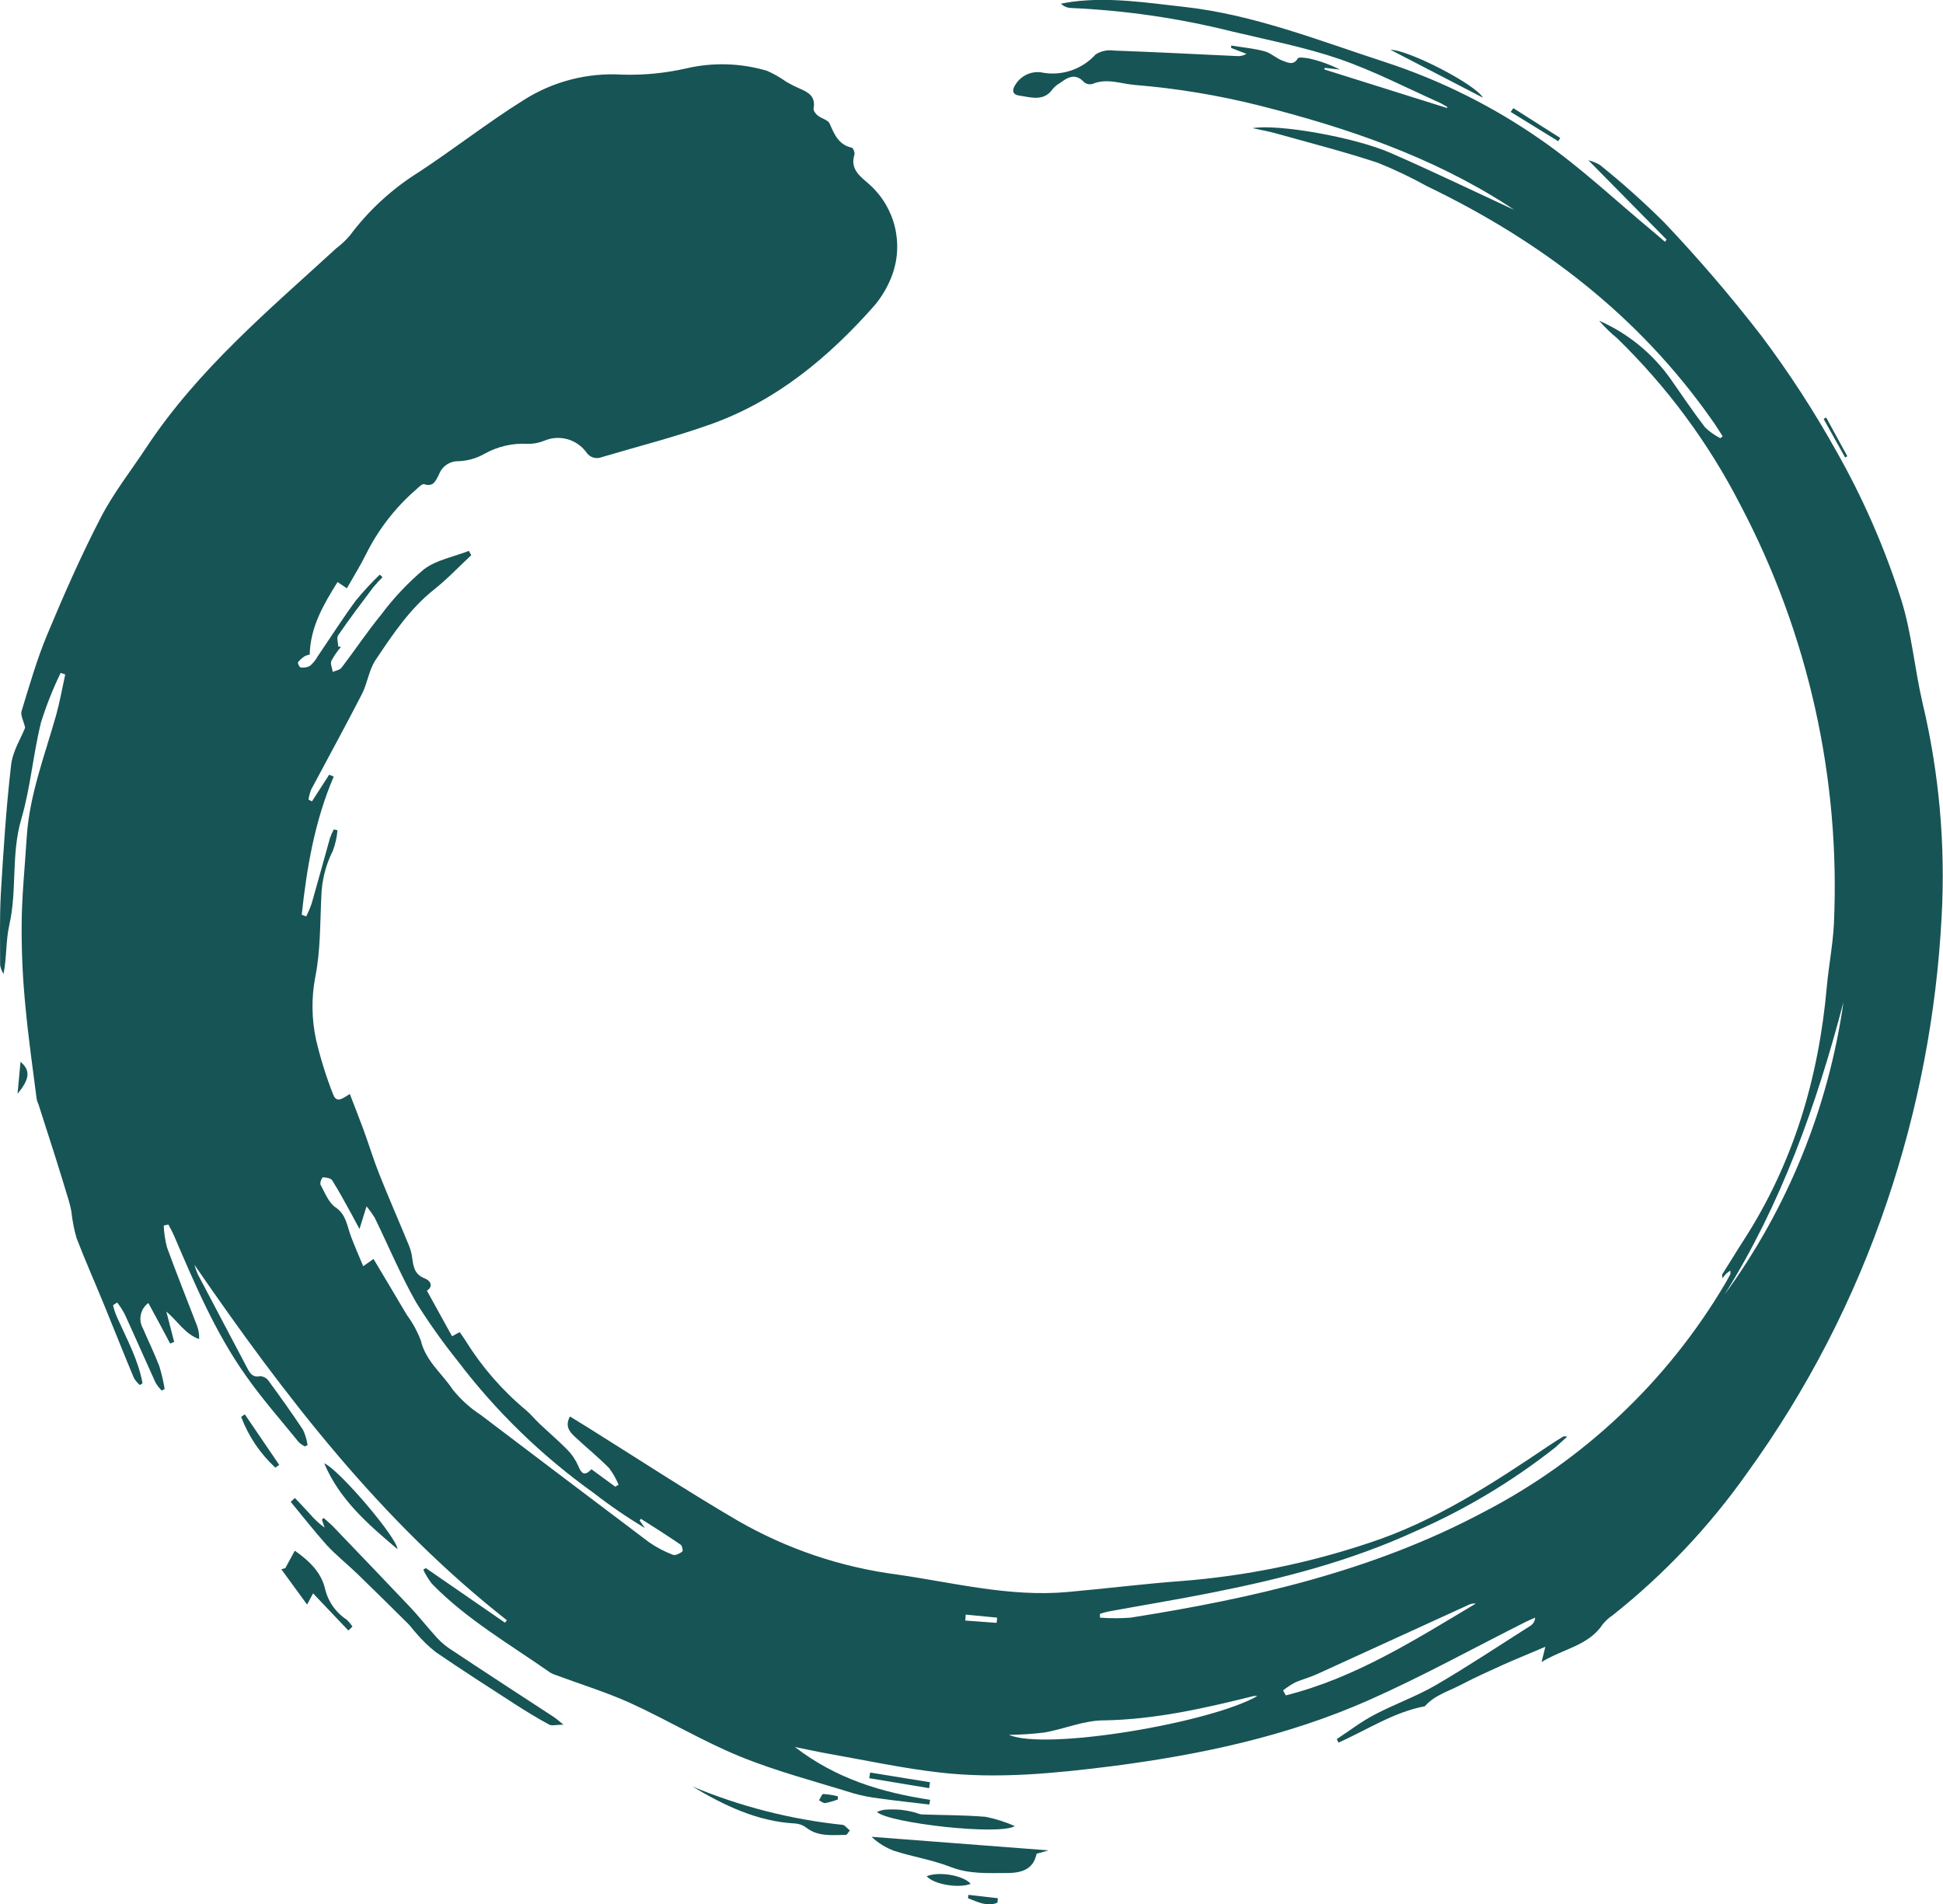 <?xml version="1.0" encoding="UTF-8"?> <svg xmlns="http://www.w3.org/2000/svg" width="404" height="396" viewBox="0 0 404 396" fill="none"><g clip-path="url(#clip0_1212_695)"><path d="M346.527 49.817L330.267 33.329C331.101 33.529 331.901 33.851 332.642 34.283C337.332 38.041 341.815 42.05 346.072 46.294C353.171 53.782 359.889 61.622 366.202 69.785C371.932 77.411 377.139 85.416 381.788 93.747C387.356 103.56 391.887 113.928 395.306 124.683C397.476 131.569 398.077 138.925 399.704 145.987C403.199 160.626 404.547 175.697 403.707 190.725C402.651 210.865 398.837 230.765 392.373 249.866C385.563 270.038 375.751 289.065 363.27 306.305C355.413 317.439 346.008 327.391 335.34 335.861C334.545 336.382 333.837 337.026 333.243 337.769C330.311 342.174 325.194 342.791 320.532 345.595L321.323 342.424C317.951 343.892 315.136 344.993 312.38 346.241C309.623 347.489 306.662 348.825 303.891 350.279C301.12 351.732 298.246 352.511 296.267 354.801C289.86 355.99 284.273 359.705 278.306 362.362L277.954 361.628C280.549 359.925 283.027 358.002 285.754 356.578C289.933 354.361 294.449 352.79 298.539 350.411C305.269 346.491 311.735 342.174 318.332 337.99C318.586 337.8 318.795 337.558 318.945 337.279C319.094 336.999 319.18 336.691 319.197 336.375C318.567 336.654 317.936 336.903 317.321 337.211C306.471 342.659 295.812 348.561 284.728 353.48C267.662 361.056 249.54 364.903 231.052 367.281C219.323 368.749 207.447 369.939 195.615 368.602C187.727 367.722 179.927 366.018 172.156 364.653C170.016 364.271 167.89 363.801 165.28 363.273C173.886 369.909 183.387 372.743 193.401 374.255L193.225 375.239C189.75 374.828 186.261 374.446 182.786 373.962C180.981 373.757 179.196 373.403 177.449 372.904C169.561 370.452 161.497 368.353 153.859 365.24C146.22 362.128 138.787 357.664 131.119 354.155C126.06 351.865 120.694 350.22 115.475 348.282C115.099 348.166 114.739 348.003 114.404 347.797C106.033 341.925 97.045 336.771 89.817 329.342C89.107 328.434 88.502 327.449 88.013 326.405L88.541 326.067L104.992 337.417L105.402 336.918C79.202 316.362 59.189 290.286 40.422 262.992C40.605 263.658 40.836 264.311 41.111 264.944C44.542 271.444 47.963 277.934 51.374 284.413C51.931 285.471 52.474 286.498 54.057 286.175C54.394 286.181 54.724 286.263 55.024 286.416C55.324 286.568 55.585 286.787 55.787 287.056C58.265 290.433 60.699 293.84 63.015 297.334C63.472 298.338 63.788 299.4 63.954 300.491L63.397 300.77C62.936 300.545 62.511 300.253 62.136 299.903C58.412 295.308 54.482 290.859 51.096 286.028C44.776 277.102 40.495 267 36.214 257.016C35.862 256.194 35.422 255.416 35.012 254.623L34.044 254.843C34.109 256.37 34.335 257.886 34.719 259.365C36.683 264.783 38.839 270.127 40.906 275.516C41.282 276.447 41.453 277.449 41.404 278.452C38.472 277.425 37.006 274.767 34.587 272.726L36.214 279.04L35.378 279.377C33.912 276.617 32.446 273.857 30.848 270.95C30.042 271.54 29.482 272.408 29.277 273.386C29.071 274.364 29.234 275.384 29.734 276.25C30.848 278.878 32.109 281.418 33.12 284.076C33.604 285.633 33.976 287.223 34.235 288.833L33.634 289.156C33.138 288.663 32.704 288.111 32.343 287.511C30.188 282.784 28.106 278.012 25.936 273.284C25.487 272.426 24.962 271.611 24.367 270.847C24.06 271.067 23.473 271.346 23.517 271.478C23.726 272.35 24.015 273.2 24.382 274.018C26.361 278.423 28.781 282.828 29.631 287.644L29.074 288.011C28.591 287.587 28.176 287.091 27.842 286.542C25.775 281.594 23.796 276.602 21.772 271.64C19.749 266.677 17.741 262.214 15.908 257.412C15.392 255.612 15.034 253.769 14.838 251.906C14.702 251.138 14.521 250.378 14.295 249.631C13.386 246.616 12.462 243.616 11.524 240.63C10.366 236.974 9.178 233.289 8.005 229.648C7.843 229.294 7.716 228.925 7.624 228.547C6.818 222.131 5.879 215.744 5.293 209.313C4.743 203.805 4.479 198.272 4.501 192.736C4.501 186.511 5.176 180.3 5.557 174.075C6.114 165.265 9.339 157.014 11.7 148.601C12.462 145.855 12.946 143.036 13.562 140.247L12.609 139.924C10.997 143.243 9.635 146.679 8.533 150.201C6.876 156.882 6.348 163.783 4.428 170.316C2.272 177.657 3.592 185.116 1.935 192.34C1.202 195.57 1.422 199.006 0.733 202.529C0.392 201.975 0.154 201.363 0.029 200.724C0.029 195.761 -0.103 190.784 0.176 185.836C0.704 176.909 1.276 167.996 2.302 159.128C2.624 156.192 4.398 153.446 5.234 151.302C4.868 149.834 4.223 148.689 4.486 147.867C6.128 142.522 7.668 137.105 9.823 131.951C13.254 123.729 16.846 115.551 20.937 107.652C23.605 102.483 27.27 97.844 30.481 92.969C41.17 76.818 55.89 64.485 69.98 51.579C70.997 50.813 71.926 49.937 72.751 48.966C76.684 43.7 81.568 39.218 87.148 35.752C94.479 30.921 101.429 25.474 108.818 20.849C114.925 16.942 122.112 15.076 129.344 15.519C133.824 15.653 138.302 15.219 142.672 14.227C148.226 12.928 154.021 13.101 159.489 14.726C160.909 15.352 162.261 16.125 163.521 17.032C164.469 17.578 165.448 18.068 166.453 18.5C168.271 19.263 169.605 20.218 169.165 22.538C169.077 22.978 169.591 23.697 170.016 24.006C170.793 24.652 172.142 24.916 172.494 25.68C173.476 27.911 174.341 30.084 177.068 30.701C177.376 30.701 177.786 31.729 177.654 32.169C176.657 35.34 179.121 36.853 180.865 38.438C183.44 40.77 185.254 43.824 186.07 47.202C186.886 50.581 186.666 54.127 185.44 57.379C184.593 59.592 183.389 61.65 181.877 63.472C172.347 74.264 161.468 83.352 147.73 88.241C140.311 90.884 132.643 92.822 125.093 95.069C124.505 95.302 123.853 95.316 123.256 95.109C122.658 94.901 122.155 94.486 121.838 93.938C120.837 92.629 119.424 91.695 117.828 91.287C116.232 90.88 114.546 91.022 113.041 91.692C111.959 92.12 110.802 92.325 109.639 92.294C106.577 92.126 103.529 92.823 100.842 94.305C99.138 95.298 97.213 95.848 95.242 95.906C94.38 95.9 93.538 96.161 92.829 96.653C92.121 97.144 91.581 97.842 91.283 98.651C90.623 99.855 90.198 101.353 88.175 100.677C87.793 100.545 87.031 101.353 86.503 101.808C82.194 105.547 78.666 110.103 76.123 115.213C74.935 117.606 73.513 119.882 72.12 122.334L70.185 121.027C67.253 125.726 64.526 130.38 64.394 136.121C64.059 136.175 63.734 136.274 63.426 136.414C62.869 136.76 62.373 137.197 61.96 137.706C61.843 137.883 62.268 138.764 62.502 138.793C63.176 138.898 63.867 138.78 64.467 138.455C65.116 137.882 65.661 137.202 66.08 136.444C68.704 132.597 71.211 128.647 73.968 124.903C75.526 123 77.195 121.191 78.967 119.486L79.539 120.029C78.841 120.712 78.181 121.433 77.56 122.187C75.097 125.461 72.633 128.721 70.317 132.098C69.936 132.626 70.317 133.566 70.317 134.432L70.903 134.506C70.125 135.405 69.451 136.39 68.895 137.442C68.645 138.044 69.071 138.91 69.188 139.718C69.804 139.439 70.654 139.322 71.021 138.837C73.806 135.196 76.343 131.364 79.246 127.825C81.838 124.344 84.824 121.176 88.145 118.384C90.74 116.417 94.333 115.786 97.485 114.552L97.983 115.448C95.418 117.841 92.998 120.411 90.257 122.584C85.14 126.651 81.606 131.995 78.073 137.266C76.695 139.351 76.401 142.111 75.229 144.372C71.812 151.023 68.206 157.587 64.702 164.179C64.437 164.85 64.25 165.55 64.144 166.264L64.863 166.646L68.44 161.096L69.393 161.477C65.435 170.698 63.792 180.403 62.737 190.211L63.675 190.563C64.101 189.706 64.474 188.824 64.79 187.92C66.094 183.384 67.326 178.832 68.602 174.295C68.819 173.662 69.088 173.048 69.408 172.46L70.17 172.651C70.049 174.102 69.728 175.53 69.217 176.894C67.717 179.862 66.896 183.127 66.813 186.452C66.534 192.046 66.651 197.728 65.552 203.161C64.729 207.494 64.788 211.948 65.728 216.258C66.631 220.079 67.802 223.833 69.232 227.49C69.98 229.575 71.329 228.327 72.736 227.49C73.718 230.044 74.671 232.438 75.551 234.831C76.695 237.944 77.648 241.115 78.879 244.198C80.844 249.146 82.999 254.035 85.022 258.969C85.383 259.847 85.619 260.771 85.726 261.714C85.961 263.476 86.254 265.018 88.263 265.811C89.729 266.398 90.022 267.617 88.761 268.38L93.995 277.865L95.579 276.999C95.989 277.586 96.444 278.203 96.84 278.849C100.219 284.28 104.446 289.133 109.361 293.223C110.372 294.074 111.223 295.146 112.19 296.057C114.082 297.848 116.061 299.522 117.879 301.372C118.855 302.342 119.641 303.488 120.196 304.749C120.87 306.364 121.486 307.098 122.967 305.512L127.937 309.153L128.611 308.728C128.104 307.491 127.439 306.327 126.632 305.262C124.418 303.016 121.955 301.019 119.639 298.861C118.466 297.789 117.395 296.6 118.51 294.544L122.131 296.776C132.511 303.251 142.76 309.99 153.302 316.157C163.519 322.058 174.799 325.88 186.495 327.404C198.225 329.092 209.954 332.131 221.962 331.045C229.894 330.34 237.811 329.342 245.757 328.754C258.982 327.717 272.029 325.064 284.611 320.855C298.407 316.348 310.312 308.522 322.174 300.535C323.083 299.918 324.021 299.331 324.974 298.758C325.15 298.641 325.385 298.611 325.839 298.758C325.018 299.507 324.241 300.226 323.376 300.99C314.485 308.005 304.734 313.852 294.361 318.389C280.901 324.585 266.753 328.24 252.355 331.104C245.024 332.572 237.767 333.761 230.48 335.097C229.879 335.223 229.287 335.384 228.706 335.582V336.375C230.829 336.536 232.961 336.536 235.084 336.375C260.507 332.366 285.461 326.669 308.392 314.468C329.262 303.683 346.68 287.233 358.652 267C359.062 266.325 359.429 265.62 359.795 264.93C359.795 264.798 359.795 264.621 359.795 264.196C359.483 264.401 359.184 264.627 358.901 264.871C358.629 265.169 358.374 265.483 358.139 265.811C358.139 265.312 357.992 265.062 358.139 264.93C359.605 262.639 360.968 260.349 362.42 258.102C372.903 241.952 378.166 224.113 379.852 205.084C380.248 200.753 381.099 196.451 381.318 192.12C382.699 161.889 375.998 131.838 361.907 105.067C355.299 92.154 346.622 80.414 336.219 70.314C334.877 69.219 333.635 68.005 332.51 66.688C338.479 69.314 343.623 73.516 347.392 78.845C349.737 82.207 352.039 85.628 354.532 88.873C355.471 89.774 356.538 90.531 357.699 91.119L358.183 90.723C357.405 89.548 356.716 88.344 355.851 87.184C340.647 65.557 320.37 50.111 296.736 38.732C293.419 36.892 289.991 35.259 286.473 33.843C279.538 31.552 272.442 29.732 265.404 27.764C263.938 27.339 262.354 27.074 260.448 26.648C265.668 25.738 281.576 28.498 289.141 31.802C297.938 35.649 306.647 39.848 314.828 43.636L313.582 42.799C297.674 32.522 280.051 26.56 261.812 21.936C253.322 19.805 244.672 18.376 235.949 17.663C233.017 17.413 230.084 16.195 227.152 17.457C226.853 17.538 226.539 17.547 226.236 17.483C225.932 17.42 225.648 17.285 225.407 17.09C223.633 15.152 222.05 16.033 220.437 17.237C219.891 17.544 219.396 17.936 218.971 18.397C217.079 21.216 214.396 20.232 211.889 19.865C210.423 19.66 210.423 18.632 211.141 17.59C211.684 16.702 212.471 15.989 213.406 15.537C214.342 15.084 215.388 14.909 216.42 15.035C218.477 15.463 220.61 15.345 222.609 14.693C224.607 14.042 226.4 12.879 227.812 11.32C228.93 10.607 230.268 10.32 231.58 10.512C240.098 10.821 248.616 11.261 257.135 11.658C257.845 11.724 258.558 11.565 259.173 11.203L255.991 9.969V9.47C258.308 9.852 260.668 10.057 262.926 10.659C264.246 11.012 265.345 12.128 266.665 12.612C267.633 12.935 268.908 13.757 269.846 12.142C270.037 11.819 271.313 12.025 272.119 12.142C274.367 12.644 276.543 13.424 278.599 14.462L275.447 14.11L275.374 14.447L300.841 22.449L300.973 22.259C300.416 21.95 299.873 21.598 299.302 21.334C292.381 18.25 285.608 14.712 278.467 12.26C271.327 9.808 263.571 8.31 256.065 6.519C245.108 3.779 233.904 2.151 222.621 1.659C221.861 1.618 221.141 1.299 220.598 0.763C221.405 0.631 222.226 0.455 223.047 0.352C230.803 -0.646 238.456 0.573 246.153 1.424C260.742 3.039 274.245 8.442 288.027 12.921C299.638 16.722 310.626 22.218 320.634 29.233C328.845 34.959 336.175 41.918 343.902 48.32C344.679 48.951 345.368 49.612 346.189 50.273L346.527 49.817ZM77.662 261.788C80.023 265.752 82.325 269.569 84.583 273.416C85.811 275.064 86.798 276.878 87.515 278.805C88.527 283.033 91.913 285.588 94.113 288.921C95.773 290.994 97.752 292.788 99.977 294.236C111.589 303.045 123.235 311.855 134.916 320.664C136.469 321.746 138.148 322.633 139.915 323.307C140.414 323.513 141.382 323.028 141.865 322.632C142.041 322.514 141.865 321.354 141.47 321.164C138.787 319.314 136.015 317.581 133.259 315.819L132.995 316.172L134.095 317.743C130.377 315.516 126.798 313.064 123.377 310.401C112.634 302.725 103.109 293.468 95.124 282.945C92.013 279.067 89.135 275.007 86.503 270.788C83.307 265.15 80.785 259.116 77.941 253.272C77.428 252.421 76.85 251.611 76.211 250.849L74.745 255.562C74.041 254.27 73.616 253.478 73.176 252.626C71.827 250.218 70.552 247.781 69.071 245.446C68.777 244.976 67.795 244.844 67.121 244.8C66.763 245.203 66.578 245.73 66.608 246.268C67.531 247.957 68.294 250.042 69.76 251.055C71.959 252.523 72.135 254.799 72.912 256.928C73.689 259.057 74.598 261.039 75.522 263.3L77.662 261.788ZM209.793 360.747C217.446 364.08 251.813 358.237 261.445 352.672C261.192 352.65 260.937 352.65 260.683 352.672C250.42 355.227 240.157 357.561 229.498 357.737C225.363 357.737 221.287 359.543 217.138 360.263C214.7 360.561 212.248 360.722 209.793 360.747ZM383.312 208.344C377.712 229.736 370.381 250.35 358.564 269.232C371.683 251.28 380.183 230.368 383.312 208.344ZM266.782 351.512L267.354 352.54C281.81 348.913 294.243 340.97 306.852 333.453C306.316 333.387 305.773 333.49 305.298 333.746C294.771 338.562 284.244 343.373 273.717 348.179C272.251 348.84 270.785 349.192 269.319 349.838C268.424 350.317 267.575 350.877 266.782 351.512ZM200.805 335.743L200.702 336.977L207.227 337.461L207.329 336.375L200.805 335.743Z" fill="#175455"></path><path d="M61.314 311.488C62.326 312.56 63.352 313.631 64.349 314.718C65.272 315.826 66.331 316.813 67.501 317.654L66.93 315.995L67.296 315.643C68 316.289 68.762 316.891 69.393 317.566C74.642 323.028 79.876 328.505 85.095 333.996C86.884 335.875 88.497 337.916 90.242 339.869C91.1 340.904 92.085 341.826 93.174 342.615C100.505 347.504 107.938 352.32 115.342 357.165C115.767 357.459 116.163 357.811 117.146 358.633C115.679 358.633 114.814 358.912 114.213 358.633C111.75 357.297 109.346 355.829 107 354.316C101.487 350.763 95.989 347.225 90.579 343.525C89.112 342.357 87.761 341.049 86.547 339.619C85.946 339.003 85.477 338.254 84.861 337.652C81.342 334.157 77.823 330.678 74.26 327.227C72.164 325.201 69.862 323.395 67.897 321.252C65.288 318.315 62.927 315.291 60.449 312.295L61.314 311.488Z" fill="#175455"></path><path d="M218.017 384.768L215.54 385.473C214.938 388.174 213.267 389.481 209.352 389.481C205.438 389.481 201.552 389.731 197.696 388.233C193.84 386.735 189.852 386.119 185.967 384.885C184.201 384.241 182.584 383.241 181.217 381.949L218.017 384.768Z" fill="#175455"></path><path d="M210.994 379.717C207.974 381.714 184.926 379.144 182.331 376.781C182.803 376.578 183.294 376.425 183.797 376.325C184.944 376.23 186.096 376.23 187.243 376.325C188.267 376.442 189.281 376.634 190.278 376.898C190.7 377.068 191.137 377.201 191.583 377.294C195.981 377.456 200.526 377.412 204.954 377.794C207.032 378.212 209.057 378.857 210.994 379.717Z" fill="#175455"></path><path d="M72.428 339.047L65.098 331.324L63.852 333.658L58.5 326.317L59.321 326.082L61.3 322.456C64.057 324.394 66.652 326.728 67.531 330.149C68.117 332.862 69.738 335.238 72.047 336.771C72.521 337.203 72.936 337.697 73.279 338.239L72.428 339.047Z" fill="#175455"></path><path d="M143.947 371.48C153.9 375.642 164.406 378.328 175.132 379.453C175.646 379.453 176.1 380.158 176.701 380.628C176.349 381.039 176.115 381.553 175.88 381.553C173.021 381.553 170.089 381.993 167.582 379.996C166.91 379.505 166.11 379.219 165.28 379.174C157.436 378.748 150.604 375.445 143.947 371.48Z" fill="#175455"></path><path d="M67.414 304.279C70.596 305.644 82.691 319.945 82.633 322.118C76.46 316.92 70.566 311.782 67.414 304.279Z" fill="#175455"></path><path d="M289.111 10.351C292.791 10.351 306.705 17.457 308.347 20.32L289.111 10.351Z" fill="#175455"></path><path d="M57.239 305.175C54.084 302.258 51.654 298.642 50.143 294.618L50.905 294.104L58.06 304.617L57.239 305.175Z" fill="#175455"></path><path d="M192.683 390.142C195.322 389.07 200.395 390.009 201.831 391.727C199.412 392.711 194.178 391.874 192.683 390.142Z" fill="#175455"></path><path d="M193.196 371.833L180.733 369.762L180.924 368.588L193.372 370.599L193.196 371.833Z" fill="#175455"></path><path d="M314.667 22.493L324.416 28.689L323.991 29.365L314.109 23.272L314.667 22.493Z" fill="#175455"></path><path d="M4.266 220.794C6.304 222.527 6.275 224.289 3.65 227.431L4.266 220.794Z" fill="#175455"></path><path d="M201.362 394.018L207.491 394.723L207.388 395.648C205.189 396.558 203.254 395.457 201.274 394.723L201.362 394.018Z" fill="#175455"></path><path d="M174.209 374.182C173.35 374.506 172.468 374.761 171.569 374.945C171.174 374.945 170.719 374.578 170.294 374.358C170.587 373.903 170.88 373.051 171.174 373.051C172.193 373.114 173.204 373.272 174.194 373.521L174.209 374.182Z" fill="#175455"></path><path d="M383.65 95.127L379.178 87.111L379.706 86.817L384.104 94.863L383.65 95.127Z" fill="#175455"></path></g><defs><clipPath id="clip0_1212_695"><rect width="404" height="396" fill="white"></rect></clipPath></defs></svg> 